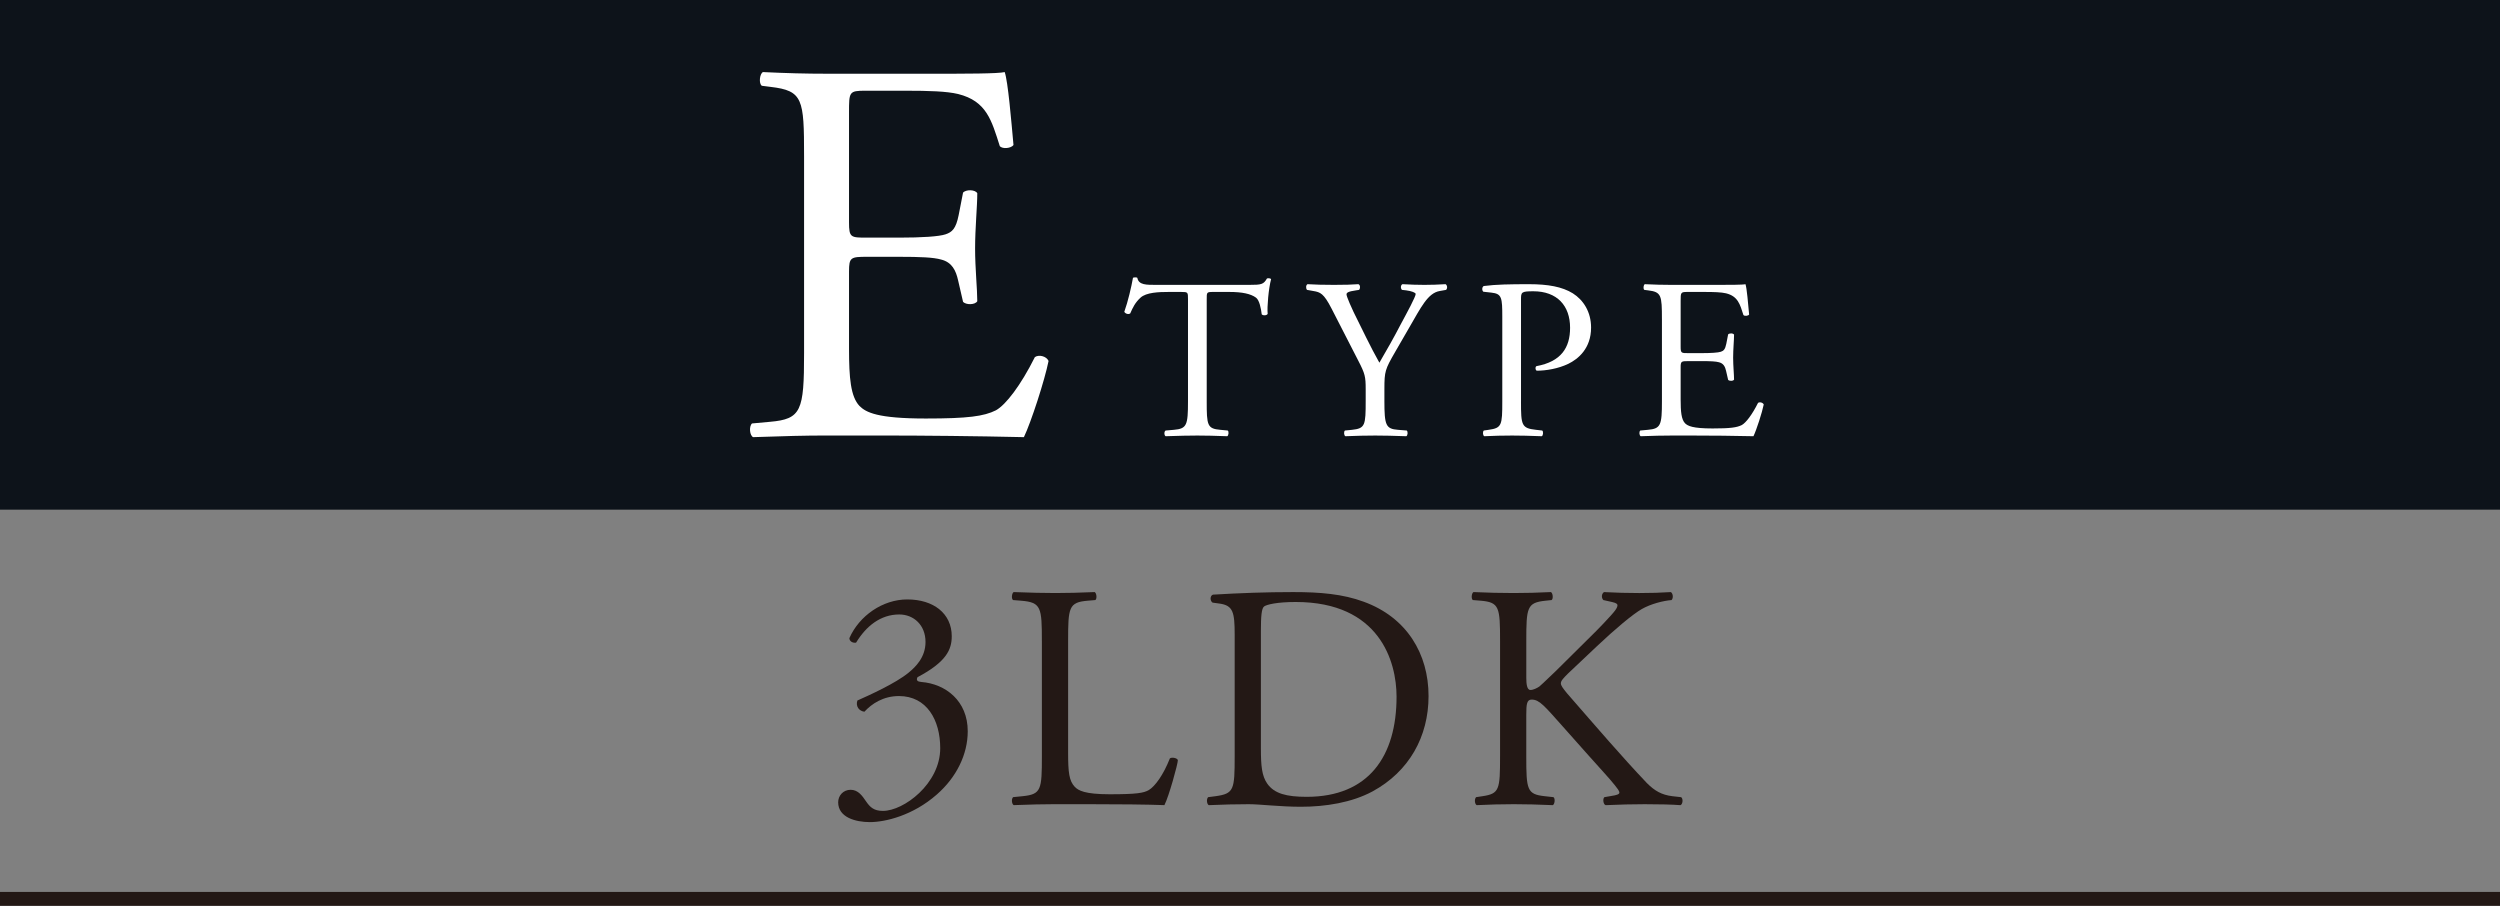 <?xml version="1.0" encoding="UTF-8"?><svg id="_レイヤー_2" xmlns="http://www.w3.org/2000/svg" viewBox="0 0 360 130.438"><rect x="0" y="0" width="360" height="130.438" fill="#808080" stroke="none"/><g id="_レイヤー_1-2"><rect width="360" height="73.391" style="fill:#0d131a;"/><path d="M120.696,115.526c0-.922.692-1.797,1.797-1.797s1.704.922,2.211,1.659c.599.875,1.151,1.381,2.441,1.381,2.995,0,8.246-3.915,8.246-9.028,0-4.055-1.934-7.509-5.942-7.509-2.258,0-3.917,1.105-4.975,2.256-.737-.092-1.291-.737-1.015-1.612,1.752-.782,5.529-2.488,7.371-4.008,1.015-.829,2.443-2.211,2.443-4.423,0-2.441-1.705-3.962-3.779-3.962-2.717,0-4.79,1.705-6.218,4.055-.461.092-.968-.185-.968-.646,1.429-3.225,4.792-5.574,8.339-5.574,3.777,0,6.403,2.027,6.403,5.298,0,1.889-.737,3.686-4.929,5.897-.231.461,0,.646.552.691,3.501.278,6.681,2.719,6.681,7.095,0,3.318-1.612,6.634-4.469,9.122-3.409,2.995-7.371,3.962-9.629,3.962-2.073,0-4.561-.691-4.561-2.855Z" style="fill:#231815;"/><path d="M150.029,92.306c0-4.837-.092-5.574-2.995-5.804l-1.151-.093c-.276-.183-.185-1.013.092-1.151,2.581.093,4.146.138,5.99.138,1.797,0,3.363-.045,5.666-.138.278.138.369.968.093,1.151l-1.106.093c-2.717.23-2.81.967-2.81,5.804v16.033c0,2.902.138,4.1.968,4.975.506.506,1.381,1.06,5.022,1.06,3.915,0,4.884-.185,5.621-.599.92-.552,2.118-2.211,3.04-4.561.276-.231,1.151-.047,1.151.276,0,.506-1.29,5.206-1.935,6.449-2.349-.092-6.726-.138-11.471-.138h-4.238c-1.935,0-3.409.047-5.99.138-.276-.138-.368-.875-.092-1.151l1.383-.138c2.672-.276,2.764-.922,2.764-5.759v-16.586Z" style="fill:#231815;"/><path d="M177.793,91.386c0-3.225-.23-4.193-2.165-4.469l-1.013-.138c-.369-.231-.416-.968.045-1.151,3.917-.231,7.647-.369,11.564-.369,3.87,0,7.14.276,10.135,1.383,6.22,2.256,9.353,7.509,9.353,13.591,0,5.85-2.81,10.872-8.063,13.727-2.993,1.614-6.772,2.213-10.32,2.213-2.948,0-5.897-.369-7.509-.369-1.935,0-3.592.047-5.759.138-.276-.138-.368-.875-.092-1.151l1.06-.138c2.672-.369,2.764-.922,2.764-5.759v-17.506ZM181.57,107.832c0,2.443.138,3.917.922,5.022,1.013,1.428,2.764,1.889,5.667,1.889,8.937,0,12.945-5.85,12.945-14.419,0-5.068-2.443-13.636-14.513-13.636-2.717,0-4.191.368-4.561.644-.368.276-.461,1.428-.461,3.501v17Z" style="fill:#231815;"/><path d="M216.009,92.306c0-4.837-.092-5.574-2.764-5.804l-1.151-.093c-.278-.183-.185-1.013.092-1.151,2.258.093,3.732.138,5.805.138,1.795,0,3.363-.045,5.343-.138.276.138.369.968.093,1.151l-.875.093c-2.672.276-2.765.967-2.765,5.804v5.298c0,.877.093,1.752.599,1.752.414,0,.968-.278,1.291-.507.644-.552,1.842-1.75,2.349-2.211l4.975-4.93c.875-.829,3.133-3.178,3.592-3.824.231-.321.323-.552.323-.737,0-.183-.183-.321-.782-.459l-1.245-.278c-.323-.321-.276-.92.092-1.151,1.612.093,3.456.138,5.068.138s3.18-.045,4.561-.138c.323.231.369.875.093,1.151-1.198.093-2.995.554-4.285,1.291-1.291.737-3.87,2.902-6.451,5.343l-4.146,3.917c-.644.644-1.058,1.06-1.058,1.428,0,.323.276.691.875,1.428,4.376,5.022,7.924,9.168,11.518,12.947,1.105,1.105,2.118,1.704,3.686,1.889l1.243.138c.323.23.231,1.013-.092,1.151-1.198-.092-2.995-.138-5.16-.138-1.889,0-3.501.047-5.621.138-.323-.092-.461-.875-.185-1.151l1.06-.185c.646-.092,1.105-.23,1.105-.461,0-.276-.321-.644-.644-1.06-.875-1.105-2.073-2.349-3.824-4.33l-3.686-4.146c-2.626-2.948-3.363-3.87-4.469-3.87-.691,0-.784.599-.784,2.211v5.943c0,4.837.093,5.483,2.672,5.759l1.245.138c.276.185.185,1.013-.093,1.151-2.256-.092-3.824-.138-5.619-.138-1.89,0-3.456.047-5.344.138-.276-.138-.369-.829-.093-1.151l.922-.138c2.443-.369,2.534-.922,2.534-5.759v-16.586Z" style="fill:#231815;"/><path d="M115.786,22.457c0-8.209-.157-9.393-4.816-9.945l-1.262-.159c-.474-.315-.316-1.736.157-1.974,3.395.159,6.078.238,9.316.238h14.84c5.052,0,9.709,0,10.657-.238.474,1.343.947,7.026,1.264,10.499-.316.474-1.579.631-1.974.157-1.185-3.71-1.895-6.472-6-7.498-1.657-.395-4.183-.474-7.657-.474h-5.685c-2.367,0-2.367.157-2.367,3.157v15.788c0,2.211.236,2.211,2.605,2.211h4.578c3.316,0,5.762-.159,6.709-.474.947-.316,1.5-.79,1.895-2.764l.631-3.236c.395-.474,1.738-.474,2.052.079,0,1.895-.315,4.973-.315,7.973,0,2.841.315,5.841.315,7.578-.315.552-1.657.552-2.052.079l-.71-3.079c-.316-1.421-.869-2.605-2.447-3-1.105-.316-3-.395-6.078-.395h-4.578c-2.369,0-2.605.079-2.605,2.131v11.13c0,4.185.236,6.868,1.5,8.211.947.946,2.605,1.815,9.552,1.815,6.078,0,8.367-.315,10.104-1.184,1.42-.79,3.552-3.552,5.605-7.657.552-.395,1.657-.159,1.974.552-.552,2.762-2.526,8.84-3.552,10.972-7.105-.157-14.13-.236-21.156-.236h-7.105c-3.395,0-6.078.079-10.737.236-.472-.236-.631-1.5-.157-1.972l2.605-.238c4.5-.395,4.895-1.579,4.895-9.867v-28.42Z" style="fill:#fff;"/><path d="M173.767,57.787c0,3.451.064,3.944,1.972,4.108l1.052.1c.196.132.13.723-.066.821-1.874-.066-2.992-.098-4.307-.098s-2.465.032-4.569.098c-.198-.098-.263-.657,0-.821l1.184-.1c1.874-.164,2.038-.657,2.038-4.108v-14.694c0-1.018,0-1.052-.986-1.052h-1.808c-1.413,0-3.221.066-4.042.822-.79.723-1.118,1.445-1.481,2.268-.262.198-.723.034-.854-.23.527-1.479,1.02-3.583,1.249-4.898.1-.066.527-.098.625,0,.198,1.052,1.282,1.02,2.794,1.02h13.313c1.775,0,2.07-.066,2.563-.922.165-.064.527-.032.593.1-.361,1.347-.593,4.01-.493,4.996-.132.263-.691.263-.856.066-.098-.822-.328-2.038-.821-2.399-.756-.559-2.006-.822-3.814-.822h-2.333c-.986,0-.952.034-.952,1.118v14.628Z" style="fill:#fff;"/><path d="M199.353,57.721c0,3.517.198,4.042,1.974,4.174l1.248.1c.198.198.132.723-.064.821-2.039-.066-3.157-.098-4.471-.098-1.381,0-2.565.032-4.307.098-.196-.098-.262-.623-.066-.821l1.02-.1c1.906-.198,1.972-.657,1.972-4.174v-1.677c0-1.808-.098-2.235-1.052-4.076l-3.878-7.561c-1.118-2.17-1.611-2.333-2.597-2.499l-.92-.164c-.198-.23-.165-.691.066-.822,1.052.066,2.234.1,3.812.1,1.511,0,2.695-.034,3.517-.1.295.1.295.625.098.822l-.427.066c-1.15.164-1.379.329-1.379.591,0,.329.854,2.203,1.018,2.531,1.217,2.433,2.433,5.03,3.714,7.297,1.02-1.741,2.104-3.649,3.09-5.555.92-1.709,2.137-3.944,2.137-4.339,0-.196-.593-.427-1.381-.525l-.591-.066c-.231-.23-.198-.691.066-.822,1.182.066,2.136.1,3.156.1s1.938-.034,3.056-.1c.263.165.295.625.066.822l-.92.164c-1.709.295-2.695,2.367-4.339,5.193l-2.07,3.583c-1.447,2.499-1.546,2.794-1.546,5.325v1.71Z" style="fill:#fff;"/><path d="M219.023,57.787c0,3.451.066,3.878,2.17,4.108l.888.1c.198.164.132.723-.066.821-1.874-.066-2.958-.098-4.273-.098-1.381,0-2.563.032-4.01.098-.198-.098-.263-.623-.066-.821l.691-.1c1.906-.262,1.972-.657,1.972-4.108v-12.129c0-2.794-.066-3.353-1.545-3.517l-1.184-.132c-.23-.198-.198-.691.066-.822,1.742-.23,3.78-.263,6.509-.263s4.766.361,6.311,1.315c1.511.954,2.629,2.663,2.629,4.93,0,3.024-1.872,4.537-3.287,5.227-1.445.691-3.188.986-4.535.986-.231-.1-.231-.593-.034-.658,3.551-.657,4.832-2.661,4.832-5.521,0-3.189-1.872-5.259-5.291-5.259-1.742,0-1.776.132-1.776,1.184v14.66Z" style="fill:#fff;"/><path d="M239.317,45.953c0-3.419-.066-3.912-2.006-4.142l-.525-.066c-.198-.132-.132-.723.066-.822,1.413.066,2.531.1,3.878.1h6.18c2.104,0,4.044,0,4.439-.1.196.559.393,2.926.525,4.373-.132.196-.657.262-.822.066-.493-1.546-.788-2.696-2.497-3.123-.691-.164-1.742-.198-3.189-.198h-2.367c-.986,0-.986.066-.986,1.315v6.575c0,.92.1.92,1.086.92h1.906c1.381,0,2.399-.066,2.794-.198s.625-.329.788-1.15l.263-1.349c.164-.196.723-.196.854.034,0,.788-.132,2.07-.132,3.319,0,1.184.132,2.433.132,3.156-.132.23-.691.23-.854.034l-.295-1.283c-.132-.591-.361-1.084-1.02-1.248-.459-.132-1.249-.165-2.531-.165h-1.906c-.986,0-1.086.034-1.086.888v4.635c0,1.742.1,2.86.625,3.419.395.393,1.086.755,3.978.755,2.531,0,3.485-.13,4.207-.493.591-.328,1.479-1.479,2.333-3.188.231-.164.691-.066.822.23-.23,1.151-1.052,3.682-1.479,4.569-2.958-.066-5.884-.098-8.81-.098h-2.958c-1.413,0-2.531.032-4.471.098-.196-.098-.262-.623-.066-.821l1.086-.1c1.874-.164,2.038-.657,2.038-4.108v-11.834Z" style="fill:#fff;"/><line x1="360" y1="129.438" y2="129.438" style="fill:none; stroke:#231815; stroke-width:2px;"/></g></svg>